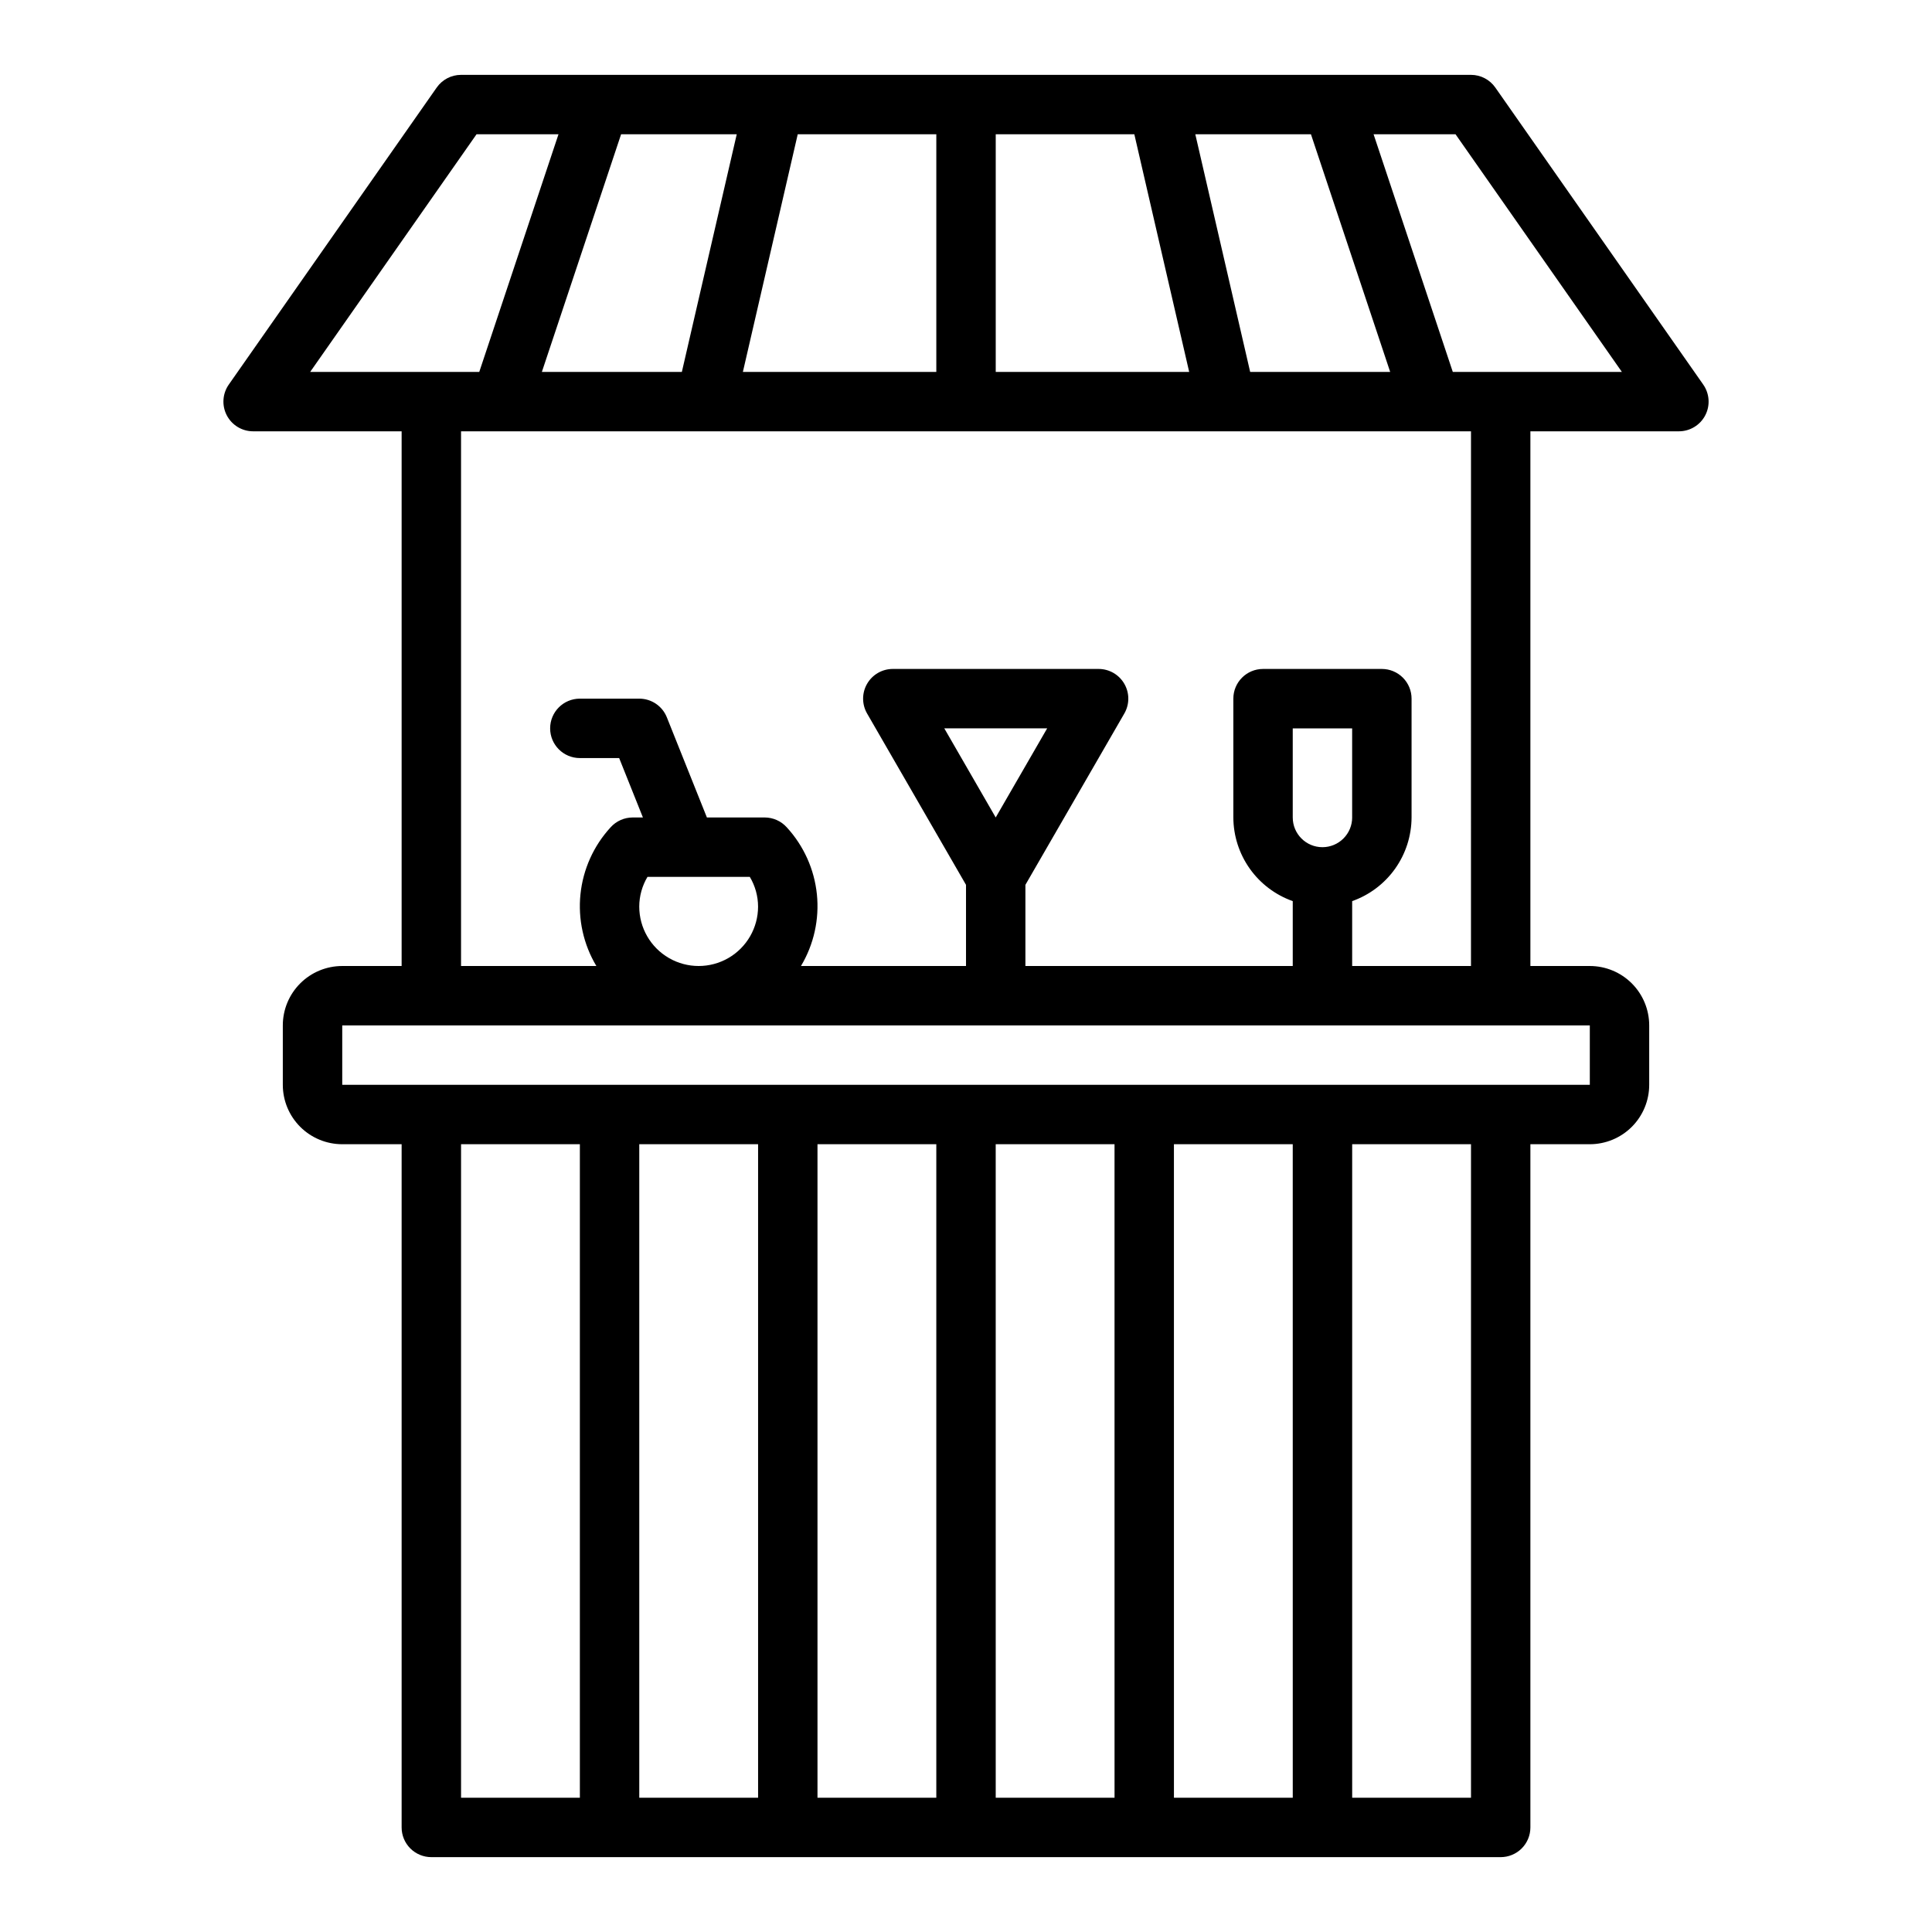 <?xml version="1.0" encoding="UTF-8"?>
<!-- Uploaded to: ICON Repo, www.iconrepo.com, Generator: ICON Repo Mixer Tools -->
<svg fill="#000000" width="800px" height="800px" version="1.1" viewBox="144 144 512 512" xmlns="http://www.w3.org/2000/svg">
 <path d="m595.38 245.92-55.105-78.719c-1.473-2.106-3.879-3.359-6.445-3.363h-267.65c-2.57 0.004-4.977 1.258-6.449 3.363l-55.105 78.719c-1.68 2.406-1.883 5.547-0.527 8.148 1.352 2.602 4.043 4.234 6.977 4.234h39.359v141.7h-15.742c-4.176 0-8.18 1.656-11.133 4.609-2.953 2.953-4.613 6.957-4.613 11.133v15.746c0 4.176 1.66 8.18 4.613 11.133 2.953 2.949 6.957 4.609 11.133 4.609h15.742v181.06c0 2.086 0.828 4.09 2.305 5.566 1.477 1.473 3.481 2.305 5.566 2.305h283.39c2.086 0 4.09-0.832 5.566-2.305 1.477-1.477 2.305-3.481 2.305-5.566v-181.06h15.746c4.176 0 8.18-1.66 11.133-4.609 2.949-2.953 4.609-6.957 4.609-11.133v-15.746c0-4.176-1.66-8.18-4.609-11.133-2.953-2.953-6.957-4.609-11.133-4.609h-15.746v-141.7h39.359c2.934 0 5.625-1.633 6.981-4.234 1.355-2.602 1.148-5.742-0.531-8.148zm-187.5-66.336h36.73l5.449 23.617 9.086 39.359h-51.266zm67.426 62.977-5.449-23.617-9.086-39.359h30.645l20.996 62.977zm-83.172 0h-51.262l9.086-39.359 5.449-23.617h36.727zm-83.535-62.977h30.645l-9.094 39.359-5.449 23.617h-37.098zm-38.312 0h21.719l-20.996 62.977h-44.809zm-4.102 267.65h31.488v173.18h-31.488zm47.23 0h31.488v173.18h-31.488zm47.23 0h31.488v173.18h-31.488zm47.23 0h31.488l0.004 173.18h-31.488zm47.23 0h31.488l0.004 173.18h-31.488zm78.727 173.18h-31.488v-173.18h31.488zm31.488-188.93-330.62 0.004v-15.746h330.62zm-251.91-47.23c0.008-2.773 0.762-5.492 2.18-7.871h27.121c1.422 2.379 2.18 5.098 2.188 7.871 0 5.625-3 10.824-7.871 13.637-4.871 2.812-10.875 2.812-15.746 0s-7.871-8.012-7.871-13.637zm94.465-23.617-13.625-23.617h27.262zm86.594 7.871-0.004 0.004c-4.348 0-7.871-3.527-7.871-7.875v-23.613h15.742v23.617l0.004-0.004c0 2.09-0.832 4.09-2.309 5.566-1.473 1.477-3.477 2.309-5.566 2.309zm39.359 31.488-31.488 0.004v-17.195c4.586-1.621 8.562-4.621 11.383-8.59 2.816-3.969 4.34-8.711 4.359-13.578v-31.488c0-2.086-0.828-4.09-2.305-5.566-1.477-1.473-3.481-2.305-5.566-2.305h-31.488c-4.348 0-7.871 3.523-7.871 7.871v31.488c0.02 4.867 1.543 9.609 4.359 13.578 2.82 3.969 6.797 6.969 11.383 8.59v17.195h-70.848v-21.508l26.215-45.406c1.406-2.434 1.406-5.438 0-7.871-1.406-2.438-4.004-3.938-6.816-3.938h-54.539c-2.812 0-5.41 1.5-6.816 3.938-1.406 2.434-1.406 5.438 0 7.871l26.215 45.406v21.508h-43.738c3.418-5.715 4.898-12.383 4.219-19.004-0.68-6.625-3.484-12.852-7.988-17.754-1.492-1.656-3.621-2.602-5.852-2.606h-15.309l-10.613-26.535c-1.195-2.992-4.09-4.953-7.312-4.953h-15.742c-4.348 0-7.875 3.527-7.875 7.875 0 4.348 3.527 7.871 7.875 7.871h10.414l6.297 15.742h-2.707c-2.231 0.004-4.359 0.949-5.852 2.606-4.508 4.902-7.309 11.129-7.992 17.75-0.68 6.625 0.797 13.293 4.215 19.008h-35.863v-141.7h267.65zm7.871-157.44-12.691 0.004-20.992-62.977h21.719l44.082 62.977z"/>
</svg>